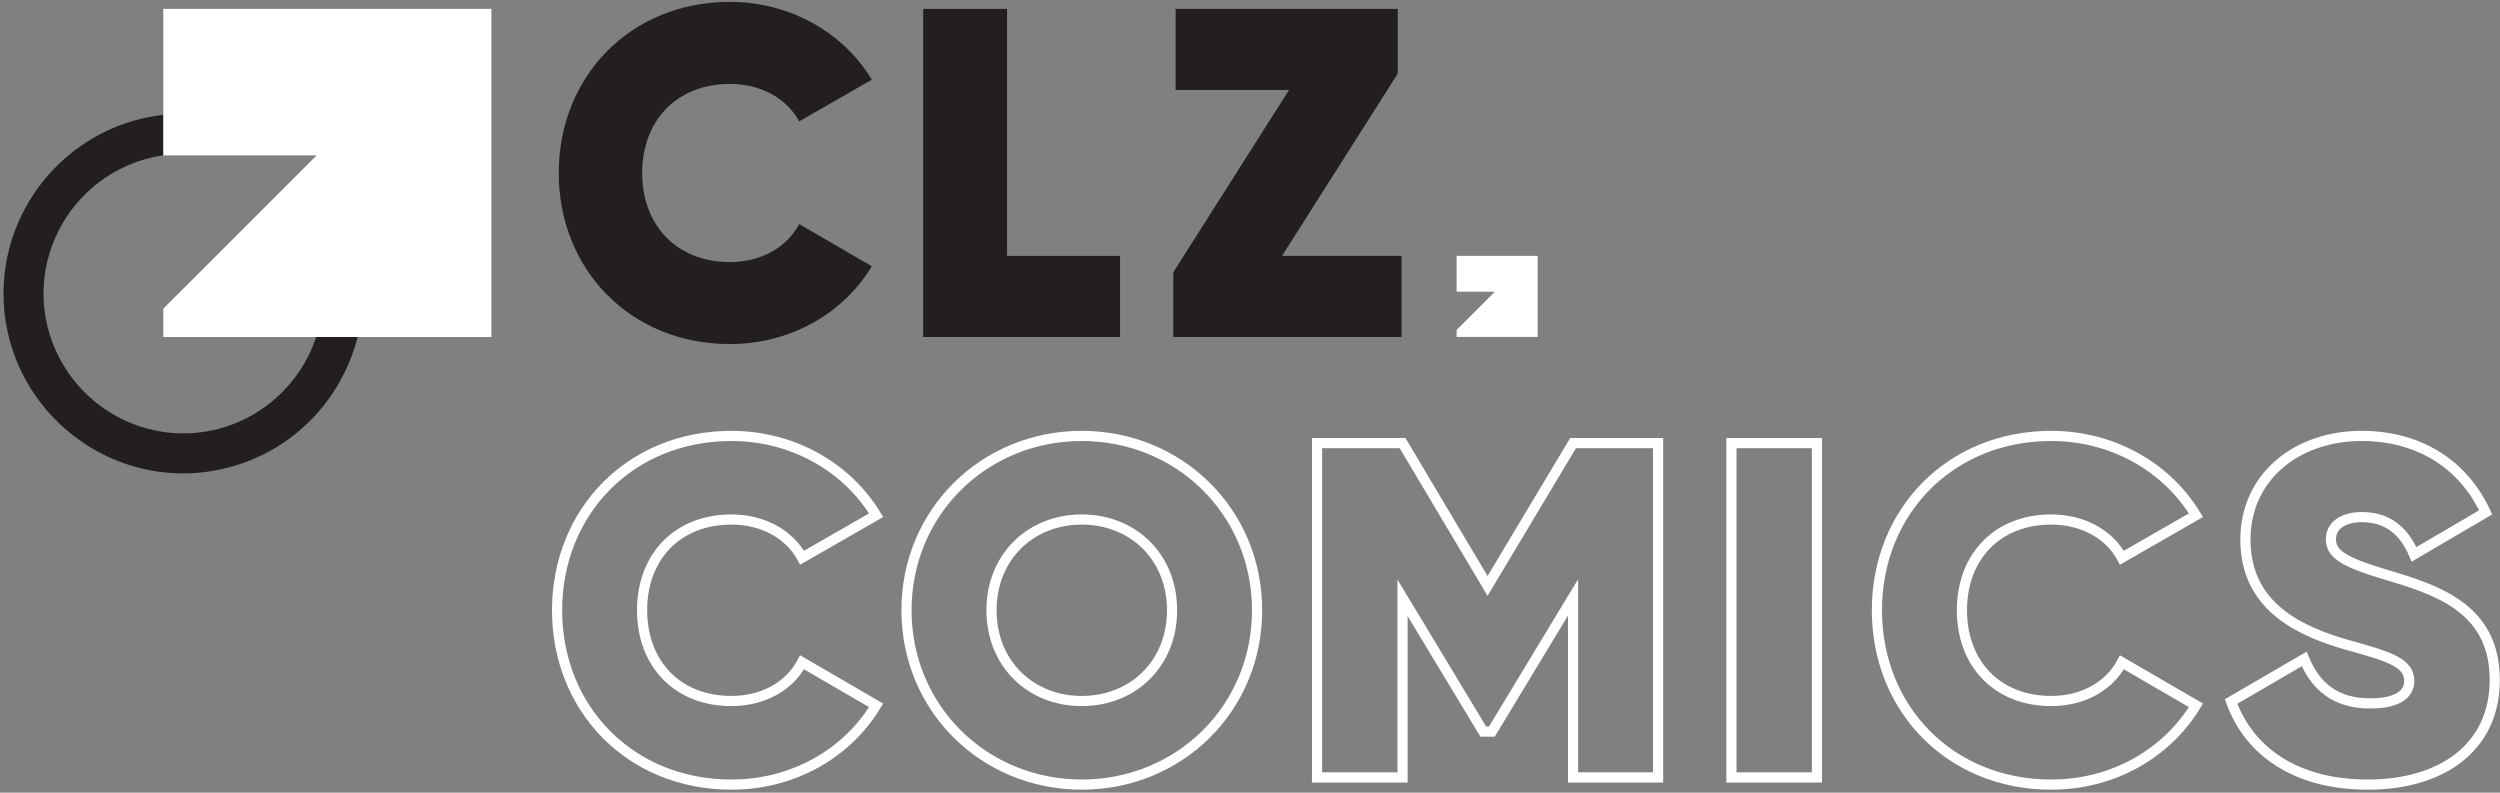 <?xml version="1.0" encoding="UTF-8"?>
<svg width="492px" height="156px" viewBox="0 0 492 156" version="1.1" xmlns="http://www.w3.org/2000/svg" xmlns:xlink="http://www.w3.org/1999/xlink">
    <rect x="0" y="0" width="492" height="156" fill="#808080" stroke="none"/>
    <!-- Generator: Sketch 58 (84663) - https://sketch.com -->
    <title>CLZ Comics</title>
    <desc>Created with Sketch.</desc>
    <g id="Page-1" stroke="none" stroke-width="1" fill="none" fill-rule="evenodd">
        <g id="CLZ-Comics">
            <polygon id="Path" fill="#FFFFFF" fill-rule="nonzero" points="286.66 50.36 286.66 57.4 294.19 57.4 286.66 64.94 286.66 66.31 302.61 66.31 302.61 50.36"></polygon>
            <g id="Group" transform="translate(109, 0)" fill="#231F20" fill-rule="nonzero">
                <path d="M34.63,16.51 C40.63,16.51 45.79,19.28 48.28,23.89 L62.58,15.68 C56.95,6.36 46.44,0.37 34.63,0.37 C15.08,0.37 0.96,15.04 0.96,34.04 C0.96,53.04 15.07,67.71 34.63,67.71 C46.53,67.71 56.95,61.72 62.58,52.4 L48.28,44.1 C45.79,48.8 40.63,51.57 34.63,51.57 C24.21,51.57 17.38,44.38 17.38,34.05 C17.38,23.72 24.21,16.52 34.63,16.52 L34.63,16.52 L34.63,16.51 Z" id="Path"></path>
                <polygon id="Path" points="89.19 1.75 72.68 1.75 72.68 66.32 111.42 66.32 111.42 50.36 89.19 50.36"></polygon>
                <polygon id="Path" points="166.08 14.48 166.08 1.75 122.36 1.75 122.36 17.71 144.68 17.71 121.9 53.59 121.9 66.32 166.82 66.32 166.82 50.36 143.3 50.36"></polygon>
            </g>
            <path d="M53.46,79.06 C48.72,82.94 42.68,85.29 36.08,85.29 C31.1,85.29 26.44,83.94 22.4,81.62 C17.73,78.93 13.93,74.91 11.5,70.08 C9.64,66.37 8.56,62.2 8.56,57.77 C8.56,53.34 9.64,49.17 11.5,45.46 C13.38,41.72 16.09,38.47 19.38,35.94 C23.02,33.15 27.38,31.25 32.13,30.57 L32.13,22.6 C24.16,23.49 16.98,27.04 11.5,32.34 C4.86,38.8 0.69,47.8 0.69,57.78 C0.69,67.76 4.85,76.76 11.51,83.2 C12.94,84.58 14.49,85.82 16.12,86.94 C16.31,87.07 16.48,87.22 16.68,87.34 C22.26,91.01 28.92,93.17 36.08,93.17 C43.24,93.17 50.38,90.86 56.06,86.94 C59.21,84.77 61.99,82.11 64.29,79.06 C65.82,77.04 67.12,74.84 68.19,72.51 C69.1,70.53 69.85,68.46 70.39,66.31 L62.22,66.31 C60.57,71.36 57.48,75.76 53.46,79.06 L53.46,79.06 Z" id="Path" fill="#231F20" fill-rule="nonzero"></path>
            <polygon id="Path" fill="#FFFFFF" fill-rule="nonzero" points="32.14 1.75 32.14 30.58 32.15 30.58 62.31 30.58 32.14 60.74 32.14 66.32 96.71 66.32 96.71 1.75"></polygon>
            <rect id="Rectangle" x="0" y="0" width="303.31" height="93.54"></rect>
            <path d="M143.942,154.41 C156.068,154.41 166.69,148.3 172.424,138.806 L157.854,130.346 C155.316,135.14 150.052,137.96 143.942,137.96 C133.32,137.96 126.364,130.628 126.364,120.1 C126.364,109.572 133.32,102.24 143.942,102.24 C150.052,102.24 155.316,105.06 157.854,109.76 L172.424,101.394 C166.69,91.9 155.974,85.79 143.942,85.79 C124.014,85.79 109.632,100.736 109.632,120.1 C109.632,139.464 124.014,154.41 143.942,154.41 Z M212.896,154.41 C232.072,154.41 247.394,139.464 247.394,120.1 C247.394,100.736 232.072,85.79 212.896,85.79 C193.72,85.79 178.398,100.736 178.398,120.1 C178.398,139.464 193.72,154.41 212.896,154.41 Z M212.896,137.96 C202.838,137.96 195.13,130.628 195.13,120.1 C195.13,109.572 202.838,102.24 212.896,102.24 C222.954,102.24 230.662,109.572 230.662,120.1 C230.662,130.628 222.954,137.96 212.896,137.96 Z M326.312,87.2 L309.58,87.2 L292.754,115.306 L276.022,87.2 L259.196,87.2 L259.196,153 L276.022,153 L276.022,117.656 L291.908,143.976 L293.6,143.976 L309.58,117.562 L309.58,153 L326.312,153 L326.312,87.2 Z M340.746,87.2 L340.746,153 L357.572,153 L357.572,87.2 L340.746,87.2 Z M403.684,154.41 C415.81,154.41 426.432,148.3 432.166,138.806 L417.596,130.346 C415.058,135.14 409.794,137.96 403.684,137.96 C393.062,137.96 386.106,130.628 386.106,120.1 C386.106,109.572 393.062,102.24 403.684,102.24 C409.794,102.24 415.058,105.06 417.596,109.76 L432.166,101.394 C426.432,91.9 415.716,85.79 403.684,85.79 C383.756,85.79 369.374,100.736 369.374,120.1 C369.374,139.464 383.756,154.41 403.684,154.41 Z M465.964,154.41 C451.676,154.41 442.558,147.736 439.08,138.054 L453.462,129.688 C455.812,135.328 459.854,138.43 466.434,138.43 C472.356,138.43 474.142,136.268 474.142,134.012 C474.142,130.252 469.818,129.124 461.452,126.774 L460.764,126.57 C450.707,123.529 441.9,118.228 441.9,106.188 C441.9,93.874 451.958,85.79 464.742,85.79 C475.646,85.79 484.576,90.96 489.182,100.83 L475.082,109.102 C473.014,104.214 469.63,101.77 464.836,101.77 C460.7,101.77 458.726,103.744 458.726,106.094 C458.726,108.915 460.929,110.503 469.175,112.99 L471.239,113.607 C481.014,116.566 490.968,120.564 490.968,133.824 C490.968,146.89 480.816,154.41 465.964,154.41 Z" id="COMICS" stroke="#FFFFFF" stroke-width="2" fill-opacity="0" fill="#000000" fill-rule="nonzero"></path>
        </g>
    </g>
</svg>